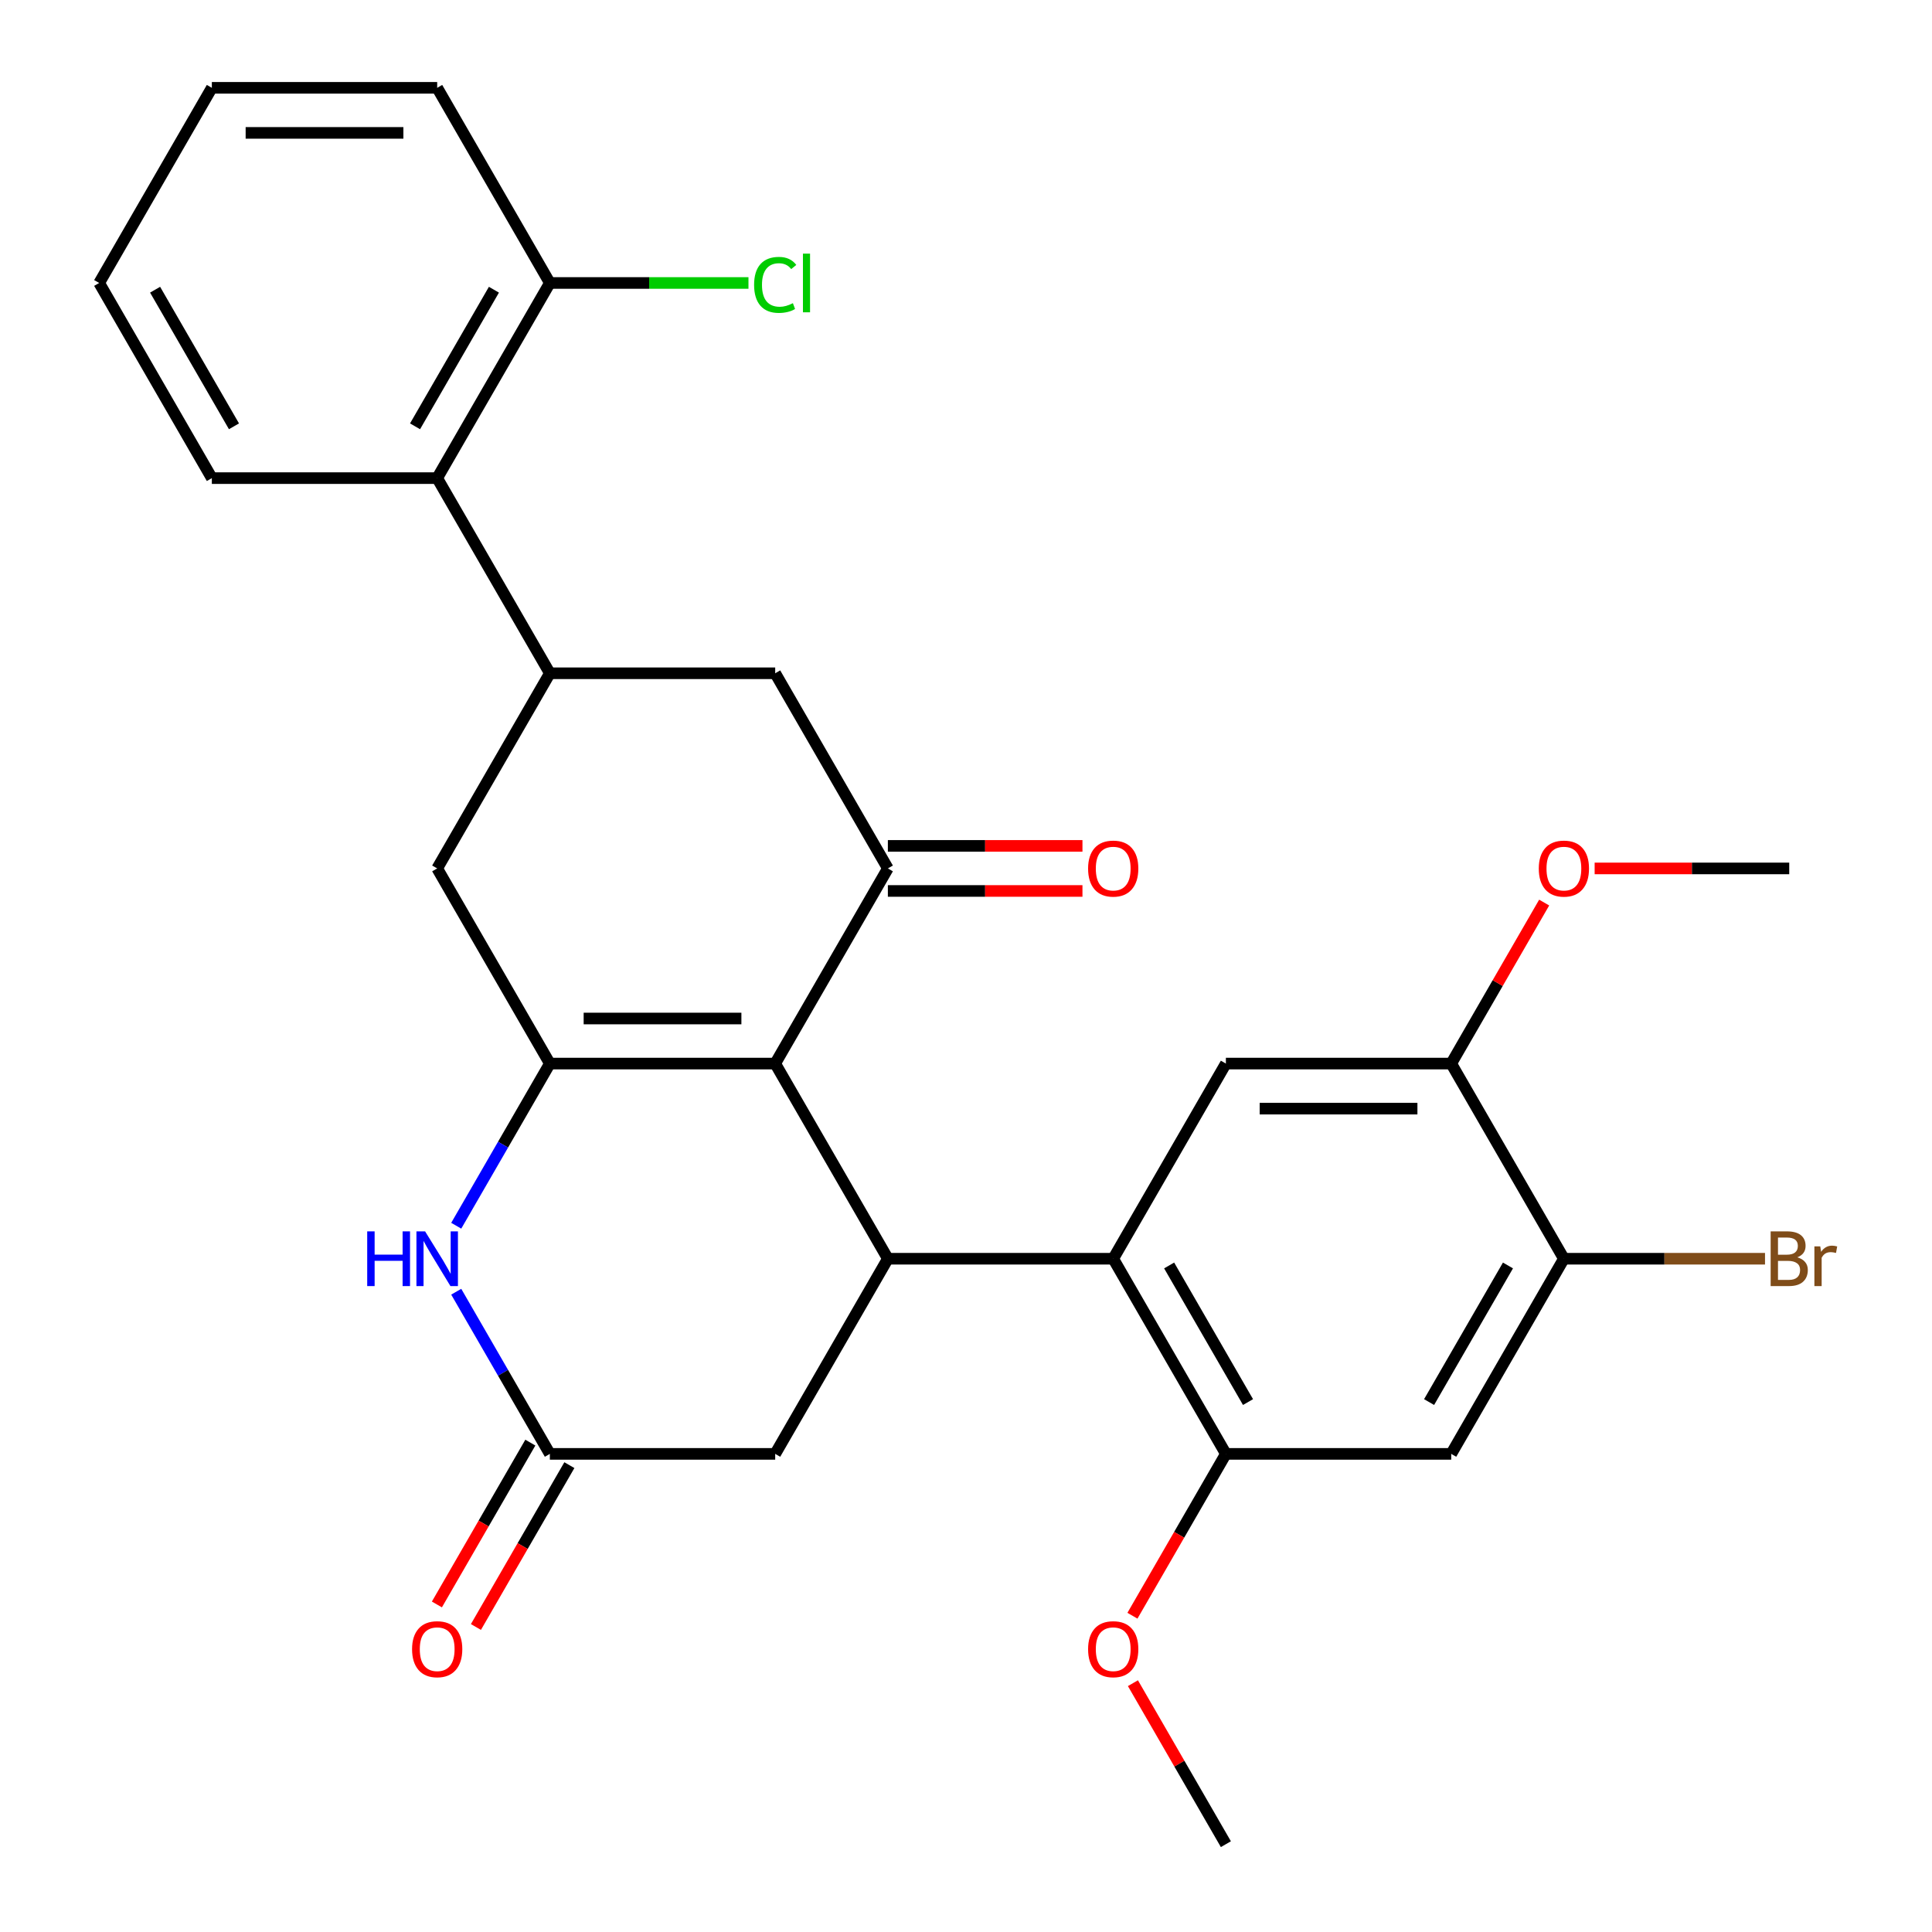 <?xml version='1.0' encoding='iso-8859-1'?>
<svg version='1.1' baseProfile='full'
              xmlns='http://www.w3.org/2000/svg'
                      xmlns:rdkit='http://www.rdkit.org/xml'
                      xmlns:xlink='http://www.w3.org/1999/xlink'
                  xml:space='preserve'
width='1000px' height='1000px' viewBox='0 0 1000 1000'>
<!-- END OF HEADER -->
<rect style='opacity:1.0;fill:#FFFFFF;stroke:none' width='1000' height='1000' x='0' y='0'> </rect>
<path class='bond-0' d='M 401.241,550.505 L 284.604,550.505' style='fill:none;fill-rule:evenodd;stroke:#000000;stroke-width:6px;stroke-linecap:butt;stroke-linejoin:miter;stroke-opacity:1' />
<path class='bond-0' d='M 383.745,527.178 L 302.1,527.178' style='fill:none;fill-rule:evenodd;stroke:#000000;stroke-width:6px;stroke-linecap:butt;stroke-linejoin:miter;stroke-opacity:1' />
<path class='bond-1' d='M 401.241,550.505 L 459.559,651.515' style='fill:none;fill-rule:evenodd;stroke:#000000;stroke-width:6px;stroke-linecap:butt;stroke-linejoin:miter;stroke-opacity:1' />
<path class='bond-2' d='M 401.241,550.505 L 459.559,449.495' style='fill:none;fill-rule:evenodd;stroke:#000000;stroke-width:6px;stroke-linecap:butt;stroke-linejoin:miter;stroke-opacity:1' />
<path class='bond-4' d='M 284.604,550.505 L 260.375,592.472' style='fill:none;fill-rule:evenodd;stroke:#000000;stroke-width:6px;stroke-linecap:butt;stroke-linejoin:miter;stroke-opacity:1' />
<path class='bond-4' d='M 260.375,592.472 L 236.145,634.439' style='fill:none;fill-rule:evenodd;stroke:#0000FF;stroke-width:6px;stroke-linecap:butt;stroke-linejoin:miter;stroke-opacity:1' />
<path class='bond-9' d='M 284.604,550.505 L 226.286,449.495' style='fill:none;fill-rule:evenodd;stroke:#000000;stroke-width:6px;stroke-linecap:butt;stroke-linejoin:miter;stroke-opacity:1' />
<path class='bond-3' d='M 459.559,651.515 L 576.195,651.515' style='fill:none;fill-rule:evenodd;stroke:#000000;stroke-width:6px;stroke-linecap:butt;stroke-linejoin:miter;stroke-opacity:1' />
<path class='bond-15' d='M 459.559,651.515 L 401.241,752.525' style='fill:none;fill-rule:evenodd;stroke:#000000;stroke-width:6px;stroke-linecap:butt;stroke-linejoin:miter;stroke-opacity:1' />
<path class='bond-11' d='M 459.559,449.495 L 401.241,348.485' style='fill:none;fill-rule:evenodd;stroke:#000000;stroke-width:6px;stroke-linecap:butt;stroke-linejoin:miter;stroke-opacity:1' />
<path class='bond-16' d='M 459.559,461.159 L 509.919,461.159' style='fill:none;fill-rule:evenodd;stroke:#000000;stroke-width:6px;stroke-linecap:butt;stroke-linejoin:miter;stroke-opacity:1' />
<path class='bond-16' d='M 509.919,461.159 L 560.28,461.159' style='fill:none;fill-rule:evenodd;stroke:#FF0000;stroke-width:6px;stroke-linecap:butt;stroke-linejoin:miter;stroke-opacity:1' />
<path class='bond-16' d='M 459.559,437.831 L 509.919,437.831' style='fill:none;fill-rule:evenodd;stroke:#000000;stroke-width:6px;stroke-linecap:butt;stroke-linejoin:miter;stroke-opacity:1' />
<path class='bond-16' d='M 509.919,437.831 L 560.28,437.831' style='fill:none;fill-rule:evenodd;stroke:#FF0000;stroke-width:6px;stroke-linecap:butt;stroke-linejoin:miter;stroke-opacity:1' />
<path class='bond-7' d='M 576.195,651.515 L 634.514,752.525' style='fill:none;fill-rule:evenodd;stroke:#000000;stroke-width:6px;stroke-linecap:butt;stroke-linejoin:miter;stroke-opacity:1' />
<path class='bond-7' d='M 605.145,655.003 L 645.968,725.71' style='fill:none;fill-rule:evenodd;stroke:#000000;stroke-width:6px;stroke-linecap:butt;stroke-linejoin:miter;stroke-opacity:1' />
<path class='bond-8' d='M 576.195,651.515 L 634.514,550.505' style='fill:none;fill-rule:evenodd;stroke:#000000;stroke-width:6px;stroke-linecap:butt;stroke-linejoin:miter;stroke-opacity:1' />
<path class='bond-30' d='M 236.145,668.591 L 260.375,710.558' style='fill:none;fill-rule:evenodd;stroke:#0000FF;stroke-width:6px;stroke-linecap:butt;stroke-linejoin:miter;stroke-opacity:1' />
<path class='bond-30' d='M 260.375,710.558 L 284.604,752.525' style='fill:none;fill-rule:evenodd;stroke:#000000;stroke-width:6px;stroke-linecap:butt;stroke-linejoin:miter;stroke-opacity:1' />
<path class='bond-5' d='M 284.604,348.485 L 401.241,348.485' style='fill:none;fill-rule:evenodd;stroke:#000000;stroke-width:6px;stroke-linecap:butt;stroke-linejoin:miter;stroke-opacity:1' />
<path class='bond-14' d='M 284.604,348.485 L 226.286,247.475' style='fill:none;fill-rule:evenodd;stroke:#000000;stroke-width:6px;stroke-linecap:butt;stroke-linejoin:miter;stroke-opacity:1' />
<path class='bond-29' d='M 284.604,348.485 L 226.286,449.495' style='fill:none;fill-rule:evenodd;stroke:#000000;stroke-width:6px;stroke-linecap:butt;stroke-linejoin:miter;stroke-opacity:1' />
<path class='bond-6' d='M 284.604,752.525 L 401.241,752.525' style='fill:none;fill-rule:evenodd;stroke:#000000;stroke-width:6px;stroke-linecap:butt;stroke-linejoin:miter;stroke-opacity:1' />
<path class='bond-17' d='M 274.503,746.693 L 250.32,788.581' style='fill:none;fill-rule:evenodd;stroke:#000000;stroke-width:6px;stroke-linecap:butt;stroke-linejoin:miter;stroke-opacity:1' />
<path class='bond-17' d='M 250.32,788.581 L 226.136,830.468' style='fill:none;fill-rule:evenodd;stroke:#FF0000;stroke-width:6px;stroke-linecap:butt;stroke-linejoin:miter;stroke-opacity:1' />
<path class='bond-17' d='M 294.705,758.357 L 270.522,800.244' style='fill:none;fill-rule:evenodd;stroke:#000000;stroke-width:6px;stroke-linecap:butt;stroke-linejoin:miter;stroke-opacity:1' />
<path class='bond-17' d='M 270.522,800.244 L 246.338,842.131' style='fill:none;fill-rule:evenodd;stroke:#FF0000;stroke-width:6px;stroke-linecap:butt;stroke-linejoin:miter;stroke-opacity:1' />
<path class='bond-10' d='M 634.514,752.525 L 751.15,752.525' style='fill:none;fill-rule:evenodd;stroke:#000000;stroke-width:6px;stroke-linecap:butt;stroke-linejoin:miter;stroke-opacity:1' />
<path class='bond-20' d='M 634.514,752.525 L 610.33,794.412' style='fill:none;fill-rule:evenodd;stroke:#000000;stroke-width:6px;stroke-linecap:butt;stroke-linejoin:miter;stroke-opacity:1' />
<path class='bond-20' d='M 610.33,794.412 L 586.147,836.299' style='fill:none;fill-rule:evenodd;stroke:#FF0000;stroke-width:6px;stroke-linecap:butt;stroke-linejoin:miter;stroke-opacity:1' />
<path class='bond-13' d='M 634.514,550.505 L 751.15,550.505' style='fill:none;fill-rule:evenodd;stroke:#000000;stroke-width:6px;stroke-linecap:butt;stroke-linejoin:miter;stroke-opacity:1' />
<path class='bond-13' d='M 652.009,573.832 L 733.655,573.832' style='fill:none;fill-rule:evenodd;stroke:#000000;stroke-width:6px;stroke-linecap:butt;stroke-linejoin:miter;stroke-opacity:1' />
<path class='bond-31' d='M 751.15,752.525 L 809.468,651.515' style='fill:none;fill-rule:evenodd;stroke:#000000;stroke-width:6px;stroke-linecap:butt;stroke-linejoin:miter;stroke-opacity:1' />
<path class='bond-31' d='M 739.696,725.71 L 780.519,655.003' style='fill:none;fill-rule:evenodd;stroke:#000000;stroke-width:6px;stroke-linecap:butt;stroke-linejoin:miter;stroke-opacity:1' />
<path class='bond-12' d='M 809.468,651.515 L 751.15,550.505' style='fill:none;fill-rule:evenodd;stroke:#000000;stroke-width:6px;stroke-linecap:butt;stroke-linejoin:miter;stroke-opacity:1' />
<path class='bond-19' d='M 809.468,651.515 L 861.519,651.515' style='fill:none;fill-rule:evenodd;stroke:#000000;stroke-width:6px;stroke-linecap:butt;stroke-linejoin:miter;stroke-opacity:1' />
<path class='bond-19' d='M 861.519,651.515 L 913.569,651.515' style='fill:none;fill-rule:evenodd;stroke:#7F4C19;stroke-width:6px;stroke-linecap:butt;stroke-linejoin:miter;stroke-opacity:1' />
<path class='bond-22' d='M 751.15,550.505 L 775.207,508.838' style='fill:none;fill-rule:evenodd;stroke:#000000;stroke-width:6px;stroke-linecap:butt;stroke-linejoin:miter;stroke-opacity:1' />
<path class='bond-22' d='M 775.207,508.838 L 799.263,467.171' style='fill:none;fill-rule:evenodd;stroke:#FF0000;stroke-width:6px;stroke-linecap:butt;stroke-linejoin:miter;stroke-opacity:1' />
<path class='bond-18' d='M 226.286,247.475 L 284.604,146.465' style='fill:none;fill-rule:evenodd;stroke:#000000;stroke-width:6px;stroke-linecap:butt;stroke-linejoin:miter;stroke-opacity:1' />
<path class='bond-18' d='M 214.832,220.66 L 255.655,149.953' style='fill:none;fill-rule:evenodd;stroke:#000000;stroke-width:6px;stroke-linecap:butt;stroke-linejoin:miter;stroke-opacity:1' />
<path class='bond-23' d='M 226.286,247.475 L 109.65,247.475' style='fill:none;fill-rule:evenodd;stroke:#000000;stroke-width:6px;stroke-linecap:butt;stroke-linejoin:miter;stroke-opacity:1' />
<path class='bond-21' d='M 284.604,146.465 L 336.005,146.465' style='fill:none;fill-rule:evenodd;stroke:#000000;stroke-width:6px;stroke-linecap:butt;stroke-linejoin:miter;stroke-opacity:1' />
<path class='bond-21' d='M 336.005,146.465 L 387.405,146.465' style='fill:none;fill-rule:evenodd;stroke:#00CC00;stroke-width:6px;stroke-linecap:butt;stroke-linejoin:miter;stroke-opacity:1' />
<path class='bond-24' d='M 284.604,146.465 L 226.286,45.455' style='fill:none;fill-rule:evenodd;stroke:#000000;stroke-width:6px;stroke-linecap:butt;stroke-linejoin:miter;stroke-opacity:1' />
<path class='bond-25' d='M 586.401,871.211 L 610.457,912.878' style='fill:none;fill-rule:evenodd;stroke:#FF0000;stroke-width:6px;stroke-linecap:butt;stroke-linejoin:miter;stroke-opacity:1' />
<path class='bond-25' d='M 610.457,912.878 L 634.514,954.545' style='fill:none;fill-rule:evenodd;stroke:#000000;stroke-width:6px;stroke-linecap:butt;stroke-linejoin:miter;stroke-opacity:1' />
<path class='bond-26' d='M 825.384,449.495 L 875.744,449.495' style='fill:none;fill-rule:evenodd;stroke:#FF0000;stroke-width:6px;stroke-linecap:butt;stroke-linejoin:miter;stroke-opacity:1' />
<path class='bond-26' d='M 875.744,449.495 L 926.105,449.495' style='fill:none;fill-rule:evenodd;stroke:#000000;stroke-width:6px;stroke-linecap:butt;stroke-linejoin:miter;stroke-opacity:1' />
<path class='bond-27' d='M 109.65,247.475 L 51.332,146.465' style='fill:none;fill-rule:evenodd;stroke:#000000;stroke-width:6px;stroke-linecap:butt;stroke-linejoin:miter;stroke-opacity:1' />
<path class='bond-27' d='M 121.104,220.66 L 80.281,149.953' style='fill:none;fill-rule:evenodd;stroke:#000000;stroke-width:6px;stroke-linecap:butt;stroke-linejoin:miter;stroke-opacity:1' />
<path class='bond-32' d='M 226.286,45.455 L 109.65,45.455' style='fill:none;fill-rule:evenodd;stroke:#000000;stroke-width:6px;stroke-linecap:butt;stroke-linejoin:miter;stroke-opacity:1' />
<path class='bond-32' d='M 208.791,68.782 L 127.145,68.782' style='fill:none;fill-rule:evenodd;stroke:#000000;stroke-width:6px;stroke-linecap:butt;stroke-linejoin:miter;stroke-opacity:1' />
<path class='bond-28' d='M 51.332,146.465 L 109.65,45.455' style='fill:none;fill-rule:evenodd;stroke:#000000;stroke-width:6px;stroke-linecap:butt;stroke-linejoin:miter;stroke-opacity:1' />
<path  class='atom-5' d='M 190.066 637.355
L 193.906 637.355
L 193.906 649.395
L 208.386 649.395
L 208.386 637.355
L 212.226 637.355
L 212.226 665.675
L 208.386 665.675
L 208.386 652.595
L 193.906 652.595
L 193.906 665.675
L 190.066 665.675
L 190.066 637.355
' fill='#0000FF'/>
<path  class='atom-5' d='M 220.026 637.355
L 229.306 652.355
Q 230.226 653.835, 231.706 656.515
Q 233.186 659.195, 233.266 659.355
L 233.266 637.355
L 237.026 637.355
L 237.026 665.675
L 233.146 665.675
L 223.186 649.275
Q 222.026 647.355, 220.786 645.155
Q 219.586 642.955, 219.226 642.275
L 219.226 665.675
L 215.546 665.675
L 215.546 637.355
L 220.026 637.355
' fill='#0000FF'/>
<path  class='atom-17' d='M 563.195 449.575
Q 563.195 442.775, 566.555 438.975
Q 569.915 435.175, 576.195 435.175
Q 582.475 435.175, 585.835 438.975
Q 589.195 442.775, 589.195 449.575
Q 589.195 456.455, 585.795 460.375
Q 582.395 464.255, 576.195 464.255
Q 569.955 464.255, 566.555 460.375
Q 563.195 456.495, 563.195 449.575
M 576.195 461.055
Q 580.515 461.055, 582.835 458.175
Q 585.195 455.255, 585.195 449.575
Q 585.195 444.015, 582.835 441.215
Q 580.515 438.375, 576.195 438.375
Q 571.875 438.375, 569.515 441.175
Q 567.195 443.975, 567.195 449.575
Q 567.195 455.295, 569.515 458.175
Q 571.875 461.055, 576.195 461.055
' fill='#FF0000'/>
<path  class='atom-18' d='M 213.286 853.615
Q 213.286 846.815, 216.646 843.015
Q 220.006 839.215, 226.286 839.215
Q 232.566 839.215, 235.926 843.015
Q 239.286 846.815, 239.286 853.615
Q 239.286 860.495, 235.886 864.415
Q 232.486 868.295, 226.286 868.295
Q 220.046 868.295, 216.646 864.415
Q 213.286 860.535, 213.286 853.615
M 226.286 865.095
Q 230.606 865.095, 232.926 862.215
Q 235.286 859.295, 235.286 853.615
Q 235.286 848.055, 232.926 845.255
Q 230.606 842.415, 226.286 842.415
Q 221.966 842.415, 219.606 845.215
Q 217.286 848.015, 217.286 853.615
Q 217.286 859.335, 219.606 862.215
Q 221.966 865.095, 226.286 865.095
' fill='#FF0000'/>
<path  class='atom-20' d='M 930.245 650.795
Q 932.965 651.555, 934.325 653.235
Q 935.725 654.875, 935.725 657.315
Q 935.725 661.235, 933.205 663.475
Q 930.725 665.675, 926.005 665.675
L 916.485 665.675
L 916.485 637.355
L 924.845 637.355
Q 929.685 637.355, 932.125 639.315
Q 934.565 641.275, 934.565 644.875
Q 934.565 649.155, 930.245 650.795
M 920.285 640.555
L 920.285 649.435
L 924.845 649.435
Q 927.645 649.435, 929.085 648.315
Q 930.565 647.155, 930.565 644.875
Q 930.565 640.555, 924.845 640.555
L 920.285 640.555
M 926.005 662.475
Q 928.765 662.475, 930.245 661.155
Q 931.725 659.835, 931.725 657.315
Q 931.725 654.995, 930.085 653.835
Q 928.485 652.635, 925.405 652.635
L 920.285 652.635
L 920.285 662.475
L 926.005 662.475
' fill='#7F4C19'/>
<path  class='atom-20' d='M 942.165 645.115
L 942.605 647.955
Q 944.765 644.755, 948.285 644.755
Q 949.405 644.755, 950.925 645.155
L 950.325 648.515
Q 948.605 648.115, 947.645 648.115
Q 945.965 648.115, 944.845 648.795
Q 943.765 649.435, 942.885 650.995
L 942.885 665.675
L 939.125 665.675
L 939.125 645.115
L 942.165 645.115
' fill='#7F4C19'/>
<path  class='atom-21' d='M 563.195 853.615
Q 563.195 846.815, 566.555 843.015
Q 569.915 839.215, 576.195 839.215
Q 582.475 839.215, 585.835 843.015
Q 589.195 846.815, 589.195 853.615
Q 589.195 860.495, 585.795 864.415
Q 582.395 868.295, 576.195 868.295
Q 569.955 868.295, 566.555 864.415
Q 563.195 860.535, 563.195 853.615
M 576.195 865.095
Q 580.515 865.095, 582.835 862.215
Q 585.195 859.295, 585.195 853.615
Q 585.195 848.055, 582.835 845.255
Q 580.515 842.415, 576.195 842.415
Q 571.875 842.415, 569.515 845.215
Q 567.195 848.015, 567.195 853.615
Q 567.195 859.335, 569.515 862.215
Q 571.875 865.095, 576.195 865.095
' fill='#FF0000'/>
<path  class='atom-22' d='M 390.321 147.445
Q 390.321 140.405, 393.601 136.725
Q 396.921 133.005, 403.201 133.005
Q 409.041 133.005, 412.161 137.125
L 409.521 139.285
Q 407.241 136.285, 403.201 136.285
Q 398.921 136.285, 396.641 139.165
Q 394.401 142.005, 394.401 147.445
Q 394.401 153.045, 396.721 155.925
Q 399.081 158.805, 403.641 158.805
Q 406.761 158.805, 410.401 156.925
L 411.521 159.925
Q 410.041 160.885, 407.801 161.445
Q 405.561 162.005, 403.081 162.005
Q 396.921 162.005, 393.601 158.245
Q 390.321 154.485, 390.321 147.445
' fill='#00CC00'/>
<path  class='atom-22' d='M 415.601 131.285
L 419.281 131.285
L 419.281 161.645
L 415.601 161.645
L 415.601 131.285
' fill='#00CC00'/>
<path  class='atom-23' d='M 796.468 449.575
Q 796.468 442.775, 799.828 438.975
Q 803.188 435.175, 809.468 435.175
Q 815.748 435.175, 819.108 438.975
Q 822.468 442.775, 822.468 449.575
Q 822.468 456.455, 819.068 460.375
Q 815.668 464.255, 809.468 464.255
Q 803.228 464.255, 799.828 460.375
Q 796.468 456.495, 796.468 449.575
M 809.468 461.055
Q 813.788 461.055, 816.108 458.175
Q 818.468 455.255, 818.468 449.575
Q 818.468 444.015, 816.108 441.215
Q 813.788 438.375, 809.468 438.375
Q 805.148 438.375, 802.788 441.175
Q 800.468 443.975, 800.468 449.575
Q 800.468 455.295, 802.788 458.175
Q 805.148 461.055, 809.468 461.055
' fill='#FF0000'/>
</svg>

